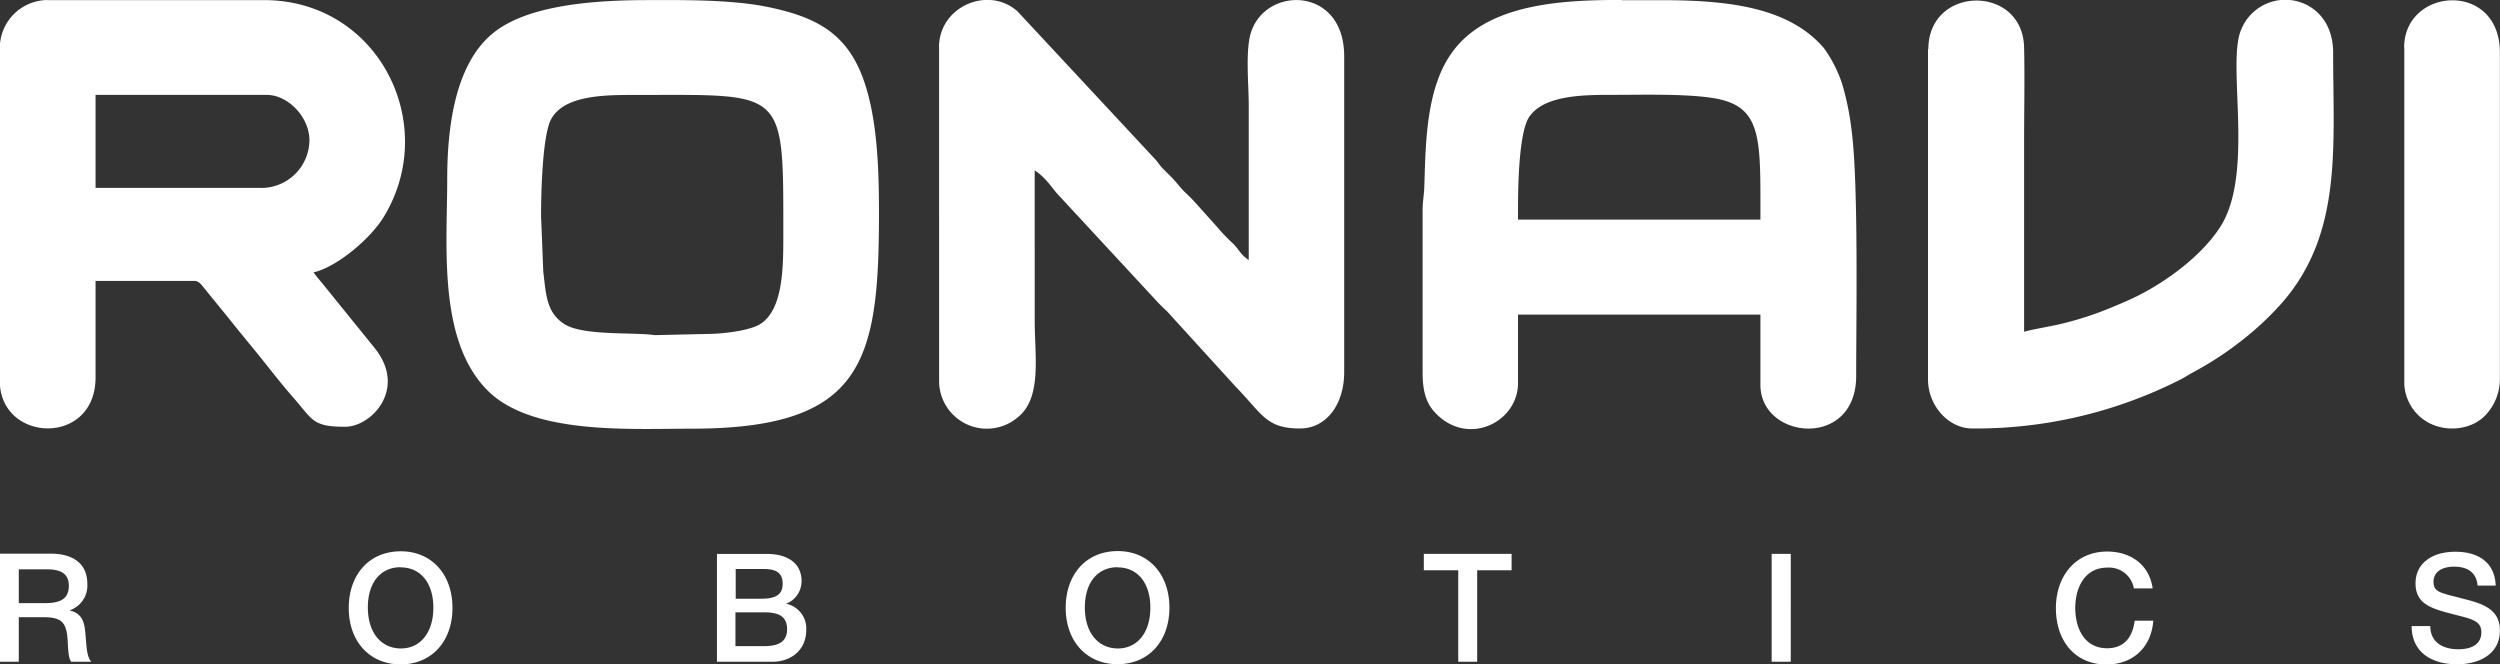 <?xml version="1.0" encoding="UTF-8"?> <svg xmlns="http://www.w3.org/2000/svg" id="Layer_1" data-name="Layer 1" viewBox="0 0 496.06 131.83"><rect x="0" y="0" width="496.06" height="131.83" fill="#333333" stroke="none"/><defs><style>.cls-1{fill:#fff;fill-rule:evenodd;}</style></defs><title>Ronavi_logo_new_fin2</title><path class="cls-1" d="M163.79,725.32v21.41h3.73v-8.84h5c3.64,0,4.48,1.2,4.69,4.57,0.12,2,.15,3.46.69,4.27h4c-0.87-1-.93-2.77-1.14-5.32-0.18-2.19-.45-4.27-3.19-4.87a5.2,5.2,0,0,0,3.55-5.26c0-4.42-3.37-6-7.22-6H163.79Zm3.73,3.07H173c2.26,0,4.45.45,4.45,3.28,0,3.07-2.47,3.43-4.93,3.43h-5v-6.71Zm75.82-3.58c-6.56,0-10.35,4.93-10.35,11.22,0,6.68,4.15,11.22,10.29,11.22s10.29-4.54,10.29-11.22-4.18-11.22-10.23-11.22M243.28,728c4,0,6.5,3.13,6.5,8s-2.53,8.09-6.44,8.09-6.56-3.13-6.56-8.12,2.56-8,6.5-8m62.77-2.65v21.41H317c4,0,6.77-2.53,6.77-6.31a5,5,0,0,0-4-5.2,4.82,4.82,0,0,0,3.07-4.51c0-3.19-2.32-5.38-6.95-5.38h-9.77Zm3.67,3H315c2.13,0,4.09.27,4.09,2.95,0,2.16-1.41,2.95-4.21,2.95h-5.11v-5.89Zm0,8.6h5.56c2.44,0,4.69.42,4.69,3.37,0,2.74-2.11,3.34-4.63,3.34h-5.62V737Zm75.88-12.15c-6.56,0-10.35,4.93-10.35,11.22,0,6.68,4.15,11.22,10.29,11.22s10.29-4.54,10.29-11.22-4.18-11.22-10.23-11.22M385.55,728c4,0,6.5,3.13,6.5,8s-2.53,8.09-6.44,8.09-6.56-3.13-6.56-8.12,2.56-8,6.5-8m78.17-2.65H446.31v3.25h6.83v18.16h3.76V728.57h6.83v-3.25Zm55.4,0h-3.79v21.41h3.79V725.32Zm72,13.26h-3.76c-0.39,3.16-2,5.47-5.47,5.47-4.57,0-6.32-4.06-6.32-8s1.83-8,6.34-8a5,5,0,0,1,5.29,4.12h3.73c-0.72-5-4.69-7.31-9-7.31-6.5,0-10.2,5.11-10.2,11.19,0,6.77,4,11.22,10,11.22,5.35,0,8.93-3.46,9.32-8.66M659,731.64c-0.18-4.78-3.64-6.74-8-6.74-4.81,0-7.91,2.44-7.91,6.26,0,4.36,3.52,5.11,8.06,6.29,3.16,0.81,5,1.2,5,3.43s-1.71,3.37-4.6,3.37-5.53-1.29-5.53-4.6h-3.7c0,5.17,3.94,7.58,9,7.58,4.21,0,8.51-1.87,8.51-6.71,0-4.6-4.09-5.47-7.73-6.41-4.12-1.08-5.44-1.2-5.44-3.25,0-1.86,1.53-3,4.09-3s4.42,1.08,4.66,3.76H659Z" transform="translate(-163.79 -615.42)"></path><path class="cls-1" d="M465,656.88c0-5.17.23-15.41,2.26-18.32,3-4.32,10.92-4.32,16.71-4.32s13.92-.23,19.42.59c9.45,1.36,9.71,7,9.71,20.66V659H465v-2.09Zm20.58-41.47c-11.74,0-26.3.71-33.36,10-5.47,7.14-5.53,18.18-5.81,27-0.05,1.89-.37,2.88-0.34,5.22v31.69c0,3.36.57,5.76,2.17,7.63,6.38,7.37,16.76,2.43,16.76-5.51v-13.6h48.1v13.94c0,10.92,19,12.81,19-1.75,0-11.63.48-38.5-.93-48.89a54.16,54.16,0,0,0-1.83-9,25.92,25.92,0,0,0-3.64-7.17c-7-8.21-19.22-9.37-30.65-9.51h-9.43ZM215.41,652.7H182.75V634.25h34c4.09,0,8.44,4.29,8.44,9.06a9.56,9.56,0,0,1-9.82,9.4m-42.22-37.28a9.53,9.53,0,0,0-9.4,9.4V691c0,12.28,19,13.07,19-.68V671.16H202.4c0.9,0,1.5.93,2,1.55l4.71,5.78c2.12,2.68,4.21,5.17,6.41,7.9s4.06,5.17,6.29,7.71c4.09,4.63,3.87,6,10.47,6,5.25,0,12.45-7.62,5.73-15.77l-10-12.36c-0.62-.79-1.53-1.78-2-2.51,4.51-1,11.21-6.57,13.89-10.95,11.26-18.32-.93-43-23.65-43.07h-43Zm98,42.88h0c0-5.19.31-16.06,2-19.25,2.66-4.88,11-4.8,16.94-4.8,29.58,0,29.13-1.47,29.13,27.52,0,6.29.08,15.15-4.68,18-2,1.19-6.69,1.81-9.68,1.89l-11.15.25c-4.32-.62-14.08.17-17.86-2.15s-3.73-6.38-4.26-10.41Zm20.86-42.88h3.58c7.17,0,15.18.14,21.42,1.56,8.58,1.89,14.48,4.94,17.78,13.32,3.08,7.82,3.41,18.43,3.41,27.29,0,29.55-3,42.88-37.2,42.88-12.25,0-31.67,1.24-40.47-7.59-9.9-9.93-8-28.67-8-41.91,0-9.9,1.41-22.52,8.89-28.82,6.44-5.42,18.69-6.69,30.57-6.72m58.14,9.4h0V691a9.47,9.47,0,0,0,15.47,7.34c5-3.84,3.5-12.11,3.5-19.19V649.23c2.32,1.53,3.3,3.36,4.63,4.8l20,21.59c0.59,0.59,1,1,1.61,1.55l13.66,15c5.28,5.42,6,8.27,12.73,8.27,5.3,0,8.78-4.86,8.78-11.18V626.57c0-13.72-15.21-14-18.4-5-1.27,3.58-.54,10.36-0.54,14.79V667c-1.58-1-1.81-1.92-3.08-3.22a35.45,35.45,0,0,1-3.25-3.39l-4.49-5c-0.6-.65-1.1-1.13-1.75-1.75-1.24-1.18-1.75-2.11-3-3.3-0.59-.6-1-1-1.58-1.58-0.73-.79-0.82-1.13-1.58-1.92l-27.15-29.16c-5.76-5.17-15.58-1-15.58,7.11m196.24,0.37h0v65.51c0,5.28,4.09,9.77,8.78,9.77a89.71,89.71,0,0,0,41.43-9.77c0.93-.48,1.5-0.9,2.46-1.41a66,66,0,0,0,9.71-6.37,59.14,59.14,0,0,0,8.1-7.65c11.77-13.75,9.91-30.76,9.91-49.39,0-6.55-4.29-10.13-8.83-10.45h-1.33a9.46,9.46,0,0,0-8.1,5.93c-2.94,6.88,2.85,29-4.4,39.51C600.53,666.14,594,671.08,588,674.1c-1.69.85-3.44,1.58-5.08,2.26a64.7,64.7,0,0,1-11.15,3.55c-1,.22-5.7,1.08-6.35,1.35V643.65c0-6.21.14-12.65,0-18.83-0.29-12.56-19-12.33-19,.37m94.44-.37h0v66.92a9.34,9.34,0,0,0,2.71,6c3.83,3.81,10.52,3.47,13.66-.23a10.4,10.4,0,0,0,2.6-6.83V625.86c0-14.34-19-13-19-1" transform="translate(-163.79 -615.42)"></path></svg> 